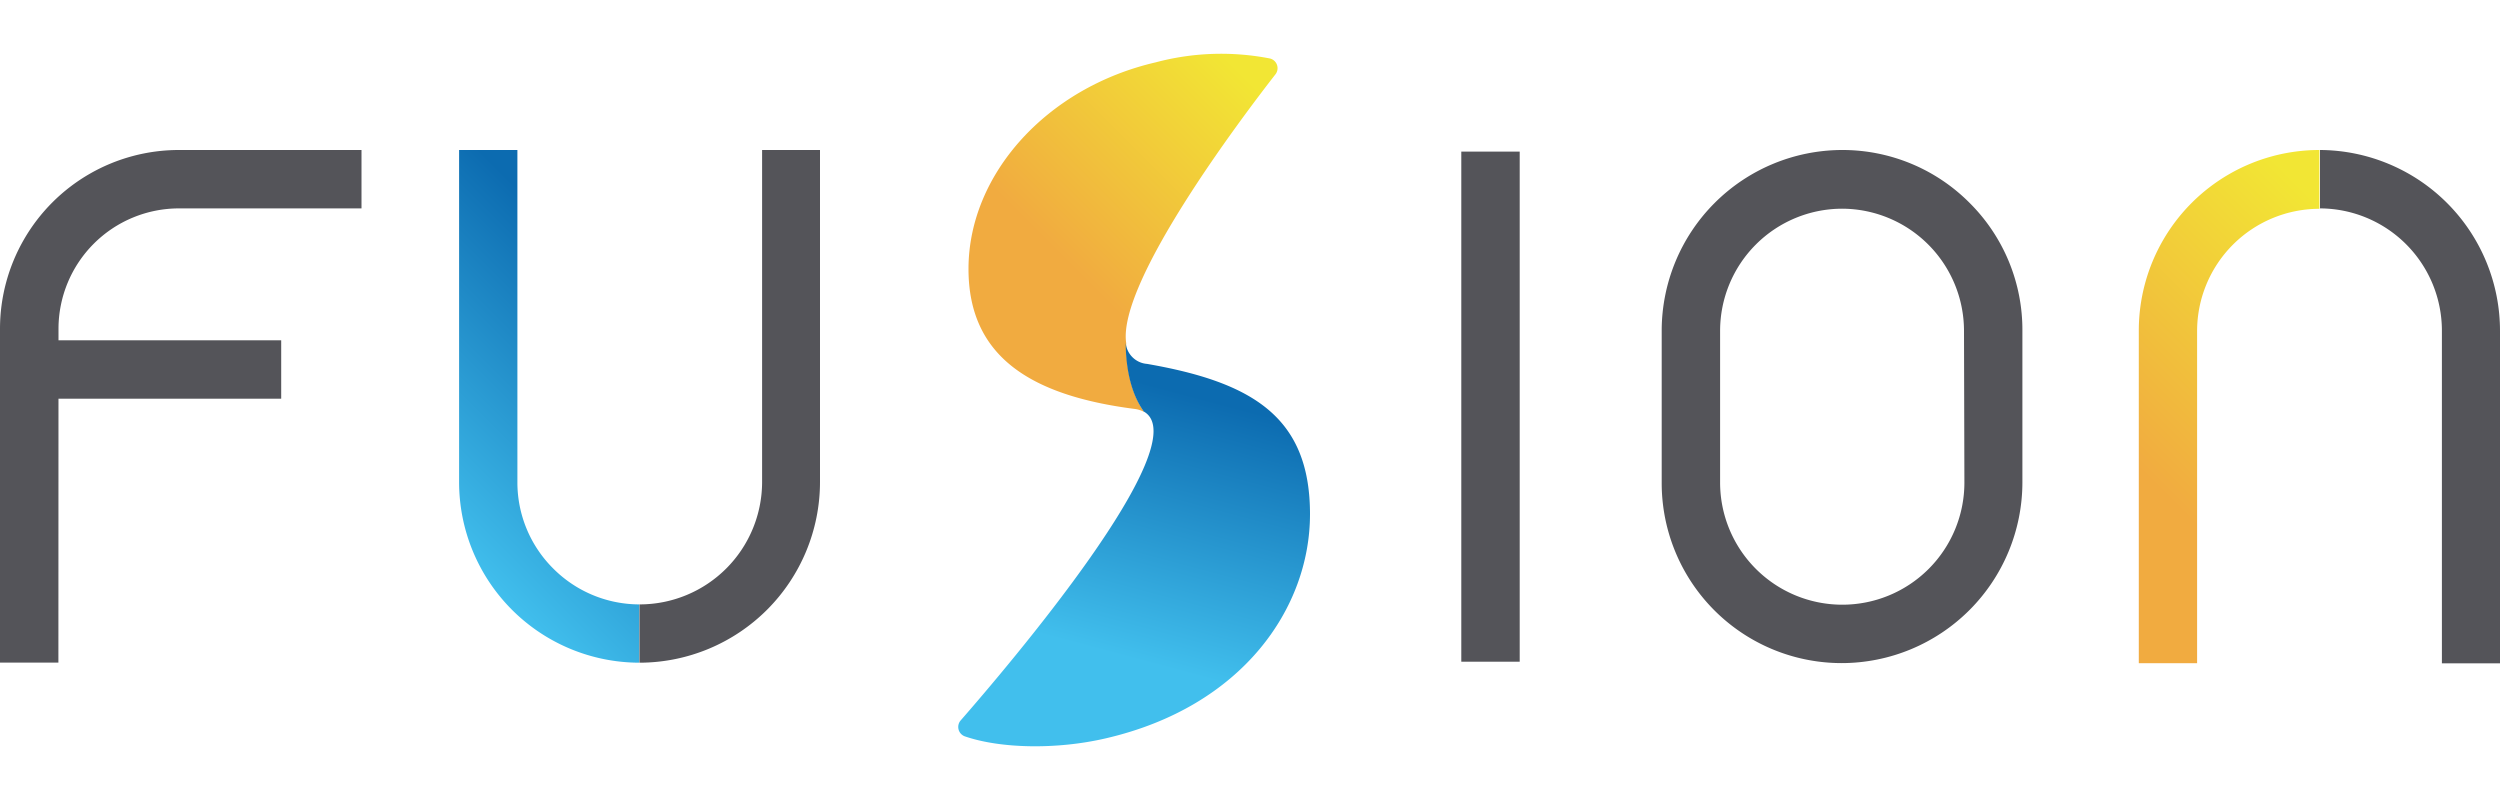<svg id="圖層_1" data-name="圖層 1" xmlns="http://www.w3.org/2000/svg" xmlns:xlink="http://www.w3.org/1999/xlink" width="250" height="80" viewBox="0 0 250 80">
  <defs>
    <style>
      .cls-1 {
        fill: #545459;
      }

      .cls-2 {
        fill: url(#未命名漸層_28);
      }

      .cls-3 {
        fill: url(#未命名漸層_6);
      }

      .cls-4 {
        fill: url(#未命名漸層_6-2);
      }

      .cls-5 {
        fill: url(#未命名漸層_24);
      }
    </style>
    <linearGradient id="未命名漸層_28" data-name="未命名漸層 28" x1="42.88" y1="52.67" x2="66.15" y2="29.4" gradientUnits="userSpaceOnUse">
      <stop offset="0" stop-color="#41bfed"/>
      <stop offset="0.92" stop-color="#0c6bb0"/>
    </linearGradient>
    <linearGradient id="未命名漸層_6" data-name="未命名漸層 6" x1="205.14" y1="57.61" x2="239.84" y2="22.91" gradientUnits="userSpaceOnUse">
      <stop offset="0.28" stop-color="#f1ab40"/>
      <stop offset="0.92" stop-color="#f2e634"/>
    </linearGradient>
    <linearGradient id="未命名漸層_6-2" x1="100.13" y1="35.67" x2="128.59" y2="7.2" xlink:href="#未命名漸層_6"/>
    <linearGradient id="未命名漸層_24" data-name="未命名漸層 24" x1="109.67" y1="77.2" x2="120.6" y2="36.41" gradientUnits="userSpaceOnUse">
      <stop offset="0.28" stop-color="#41bfed"/>
      <stop offset="0.92" stop-color="#0c6bb0"/>
    </linearGradient>
  </defs>
  <title>fusion3</title>
  <g>
    <path class="cls-1" d="M5.84,66.26H0V32.88A17.89,17.89,0,0,1,17.91,15H36.15v5.84H17.91A12.05,12.05,0,0,0,5.85,32.88Z"/>
    <rect class="cls-1" y="34.03" width="28.12" height="5.84"/>
    <rect class="cls-1" x="146.13" y="15.16" width="5.84" height="51.01"/>
    <path class="cls-1" d="M76.21,15V48.21A12.25,12.25,0,0,1,64,60.44h-.06v5.83H64A18.08,18.08,0,0,0,82,48.22V15Z"/>
    <path class="cls-2" d="M55.32,56.85a12.14,12.14,0,0,1-3.58-8.64V15H45.91V48.21a18.06,18.06,0,0,0,18,18.06V60.44A12.18,12.18,0,0,1,55.32,56.85Z"/>
    <path class="cls-1" d="M197,20.33A17.92,17.92,0,0,0,184.17,15h0a18.08,18.08,0,0,0-18,18.06V48.24a18,18,0,0,0,18,18.07h0a18.09,18.09,0,0,0,18.07-18.06V33.1A17.9,17.9,0,0,0,197,20.33Zm-.56,27.92a12.21,12.21,0,0,1-12.23,12.22h0a12.22,12.22,0,0,1-12.2-12.23V33.09a12.22,12.22,0,0,1,12.19-12.22h0A12.22,12.22,0,0,1,196.4,33.1Z"/>
    <path class="cls-3" d="M231.94,15h0a18.06,18.06,0,0,0-18.06,18.07V66.32h5.83V33.11a12.24,12.24,0,0,1,12.23-12.23h0V15Z"/>
    <path class="cls-1" d="M232,15v5.84a12.23,12.23,0,0,1,12.19,12.23V66.33H250V33.12A18.09,18.09,0,0,0,232,15Z"/>
    <path class="cls-4" d="M127.57,7.4A1,1,0,0,0,127,5.85a25.44,25.44,0,0,0-11.45.39C104.65,8.77,96.85,17.45,96.85,26.89c0,8.77,6.22,12.66,16.59,14a2.72,2.72,0,0,1,1,.32c-1.59-2.19-1.83-5.27-1.82-6.9C111.71,28.27,124.14,11.8,127.57,7.4Z"/>
    <path class="cls-5" d="M114.71,36.39a2.32,2.32,0,0,1-2.14-2.13c0,1.63.23,4.71,1.82,6.9,5.46,3.15-13.87,25.79-18.33,30.89a1,1,0,0,0,.41,1.58c3.55,1.23,9.17,1.35,14.08.21C124.29,70.67,131,60.76,131,51.42,131,41.76,125.34,38.24,114.71,36.39Z"/>
  </g>
</svg>
